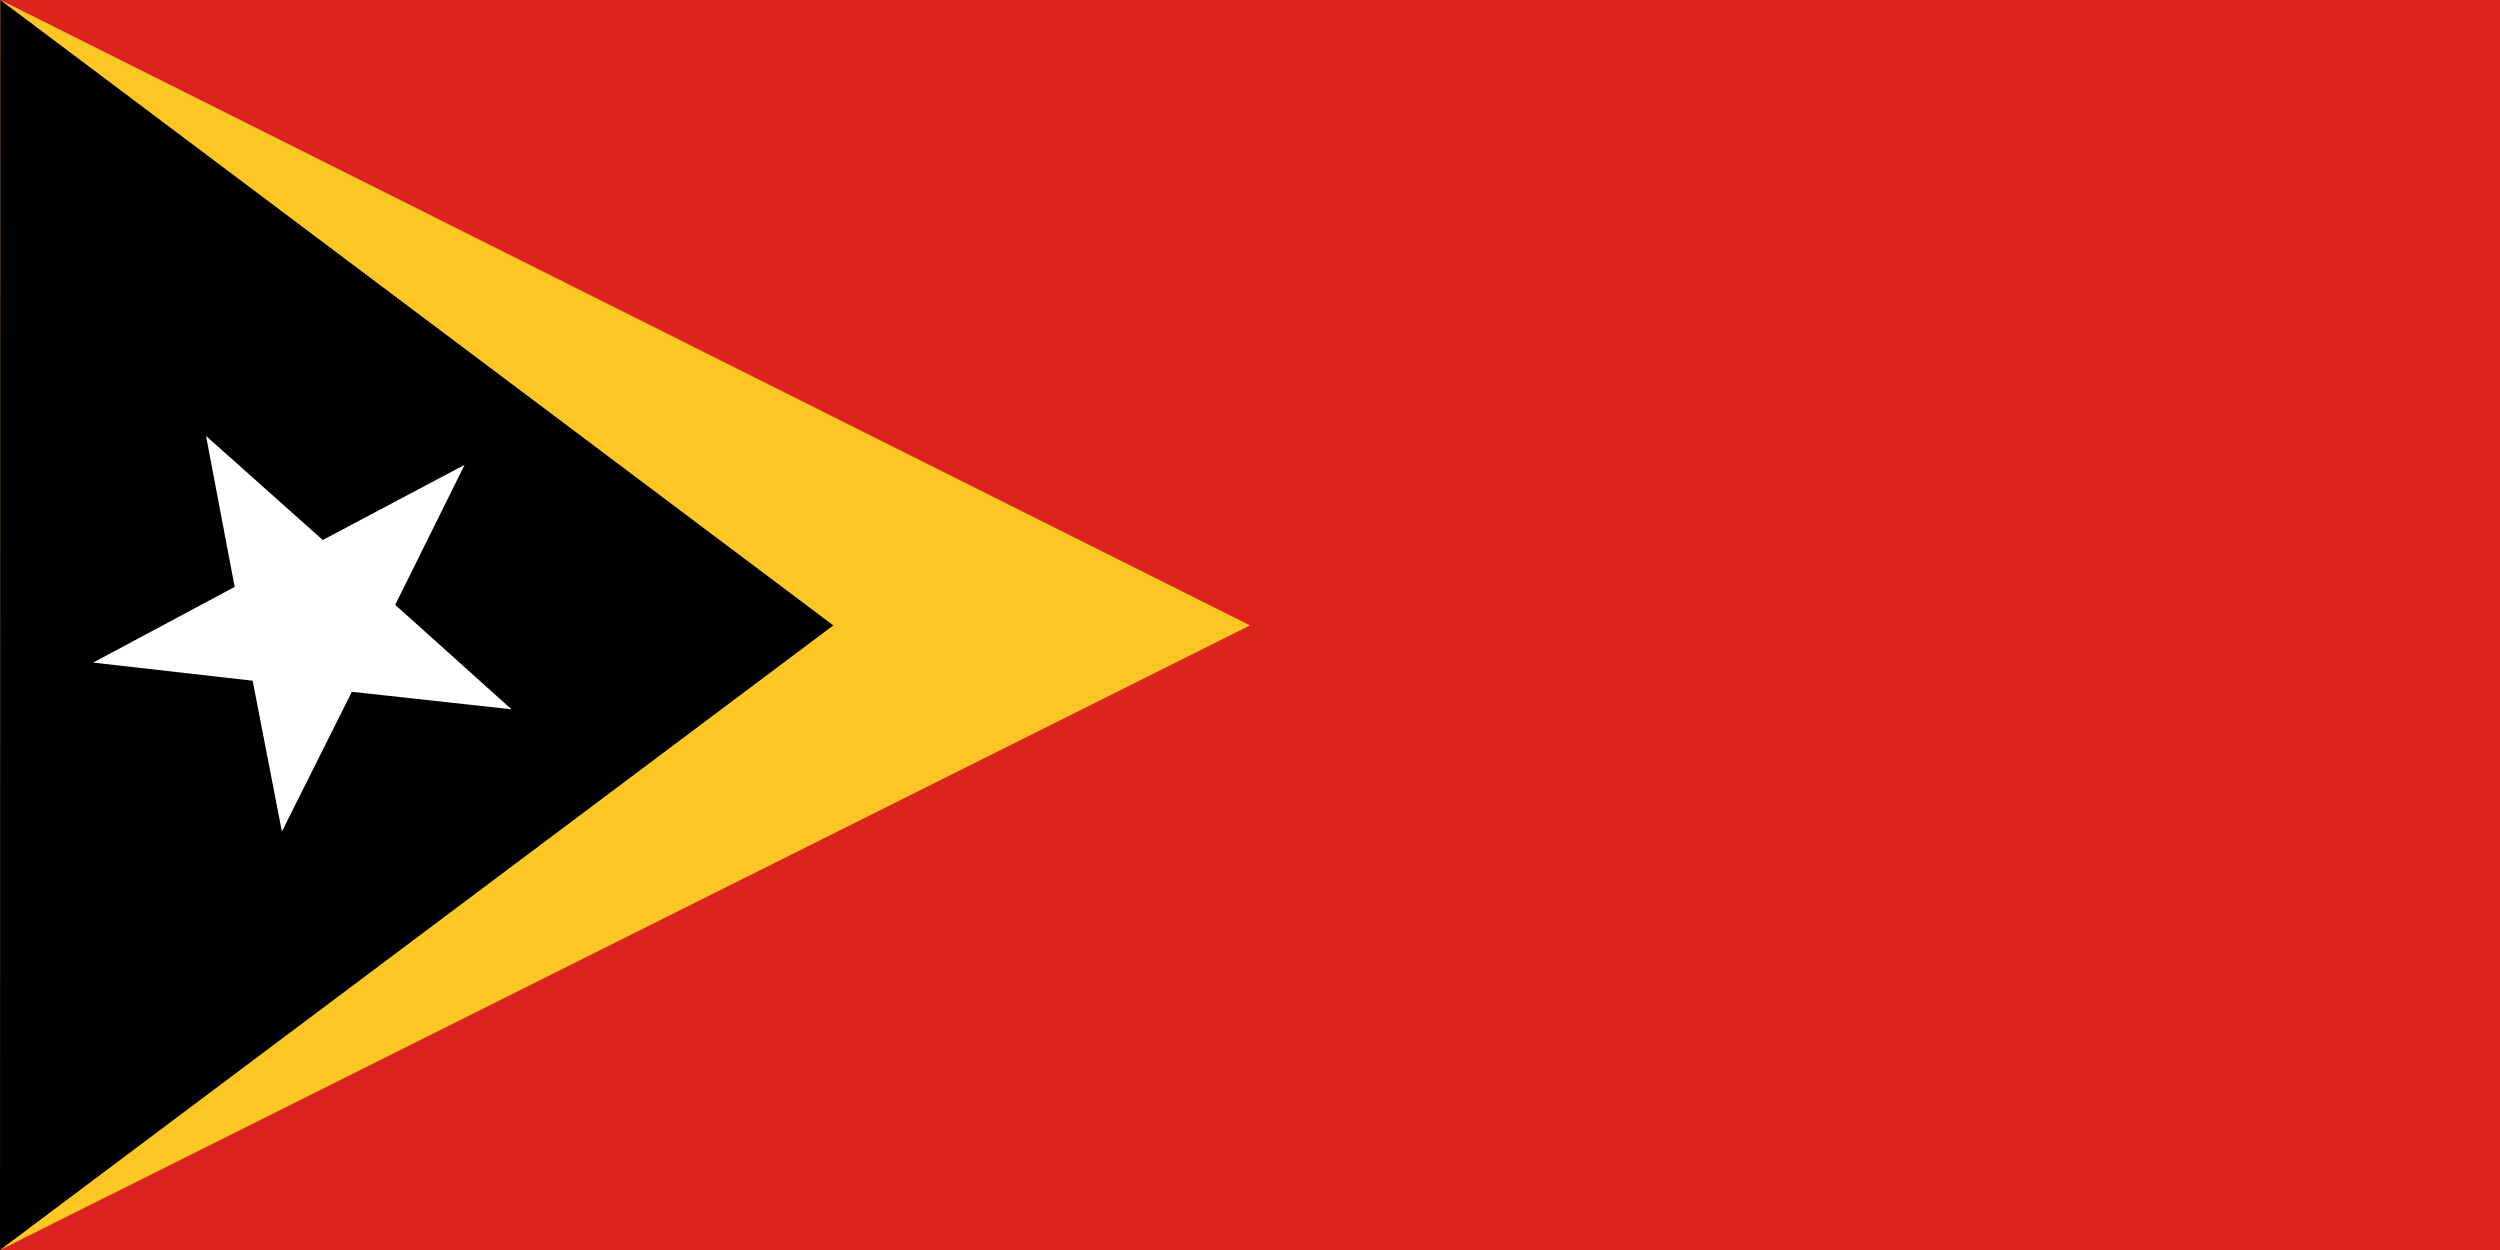 <?xml version="1.0" encoding="UTF-8" standalone="no"?>
<!-- Created with Inkscape (http://www.inkscape.org/) -->
<svg
   xmlns:dc="http://purl.org/dc/elements/1.1/"
   xmlns:cc="http://web.resource.org/cc/"
   xmlns:rdf="http://www.w3.org/1999/02/22-rdf-syntax-ns#"
   xmlns:svg="http://www.w3.org/2000/svg"
   xmlns="http://www.w3.org/2000/svg"
   xmlns:sodipodi="http://sodipodi.sourceforge.net/DTD/sodipodi-0.dtd"
   xmlns:inkscape="http://www.inkscape.org/namespaces/inkscape"
   version="1.0"
   x="0"
   y="0"
   width="1200"
   height="600"
   id="svg2"
   sodipodi:version="0.32"
   inkscape:version="0.45.1"
   sodipodi:docname="Flag_of_East_Timor.svg"
   sodipodi:docbase="C:\Documents and Settings\boutet\Desktop\Telechargements\wiki"
   inkscape:output_extension="org.inkscape.output.svg.inkscape">
  <sodipodi:namedview
     inkscape:window-height="968"
     inkscape:window-width="1280"
     inkscape:pageshadow="2"
     inkscape:pageopacity="0.0"
     borderopacity="1.0"
     bordercolor="#666666"
     pagecolor="#ffffff"
     id="base"
     showgrid="true"
     inkscape:zoom="0.99083333"
     inkscape:cx="600"
     inkscape:cy="300"
     inkscape:window-x="112"
     inkscape:window-y="49"
     inkscape:current-layer="svg2" />
  <defs
     id="defs4" />
  <rect
     width="1200"
     height="600"
     x="0"
     y="1.9999999e-005"
     style="fill:#dc241f;fill-opacity:1;fill-rule:evenodd"
     id="rect1306" />
  <path
     d="M 0.249,1.9999999e-005 L 600,300.187 L 0,600 L 0.249,1.9999999e-005 z "
     style="fill:#ffc726;fill-opacity:1;fill-rule:evenodd"
     id="path5705" />
  <path
     id="path1306"
     style="fill:#000000;fill-opacity:1;fill-rule:evenodd"
     d="M 0.166,1.9999999e-005 L 400,300.187 L 0,600 L 0.166,1.9999999e-005 z " />
  <path
     id="path2035"
     style="fill:#ffffff;fill-opacity:1;fill-rule:evenodd"
     d="M 223.014,223.117 L 189.7,290.315 L 245.517,340.468 L 168.901,332.059 L 135.312,399.135 L 121.274,326.741 L 44.698,318.044 L 112.639,281.71 L 98.901,209.259 L 154.928,259.197 L 223.014,223.117 z " />
</svg>

